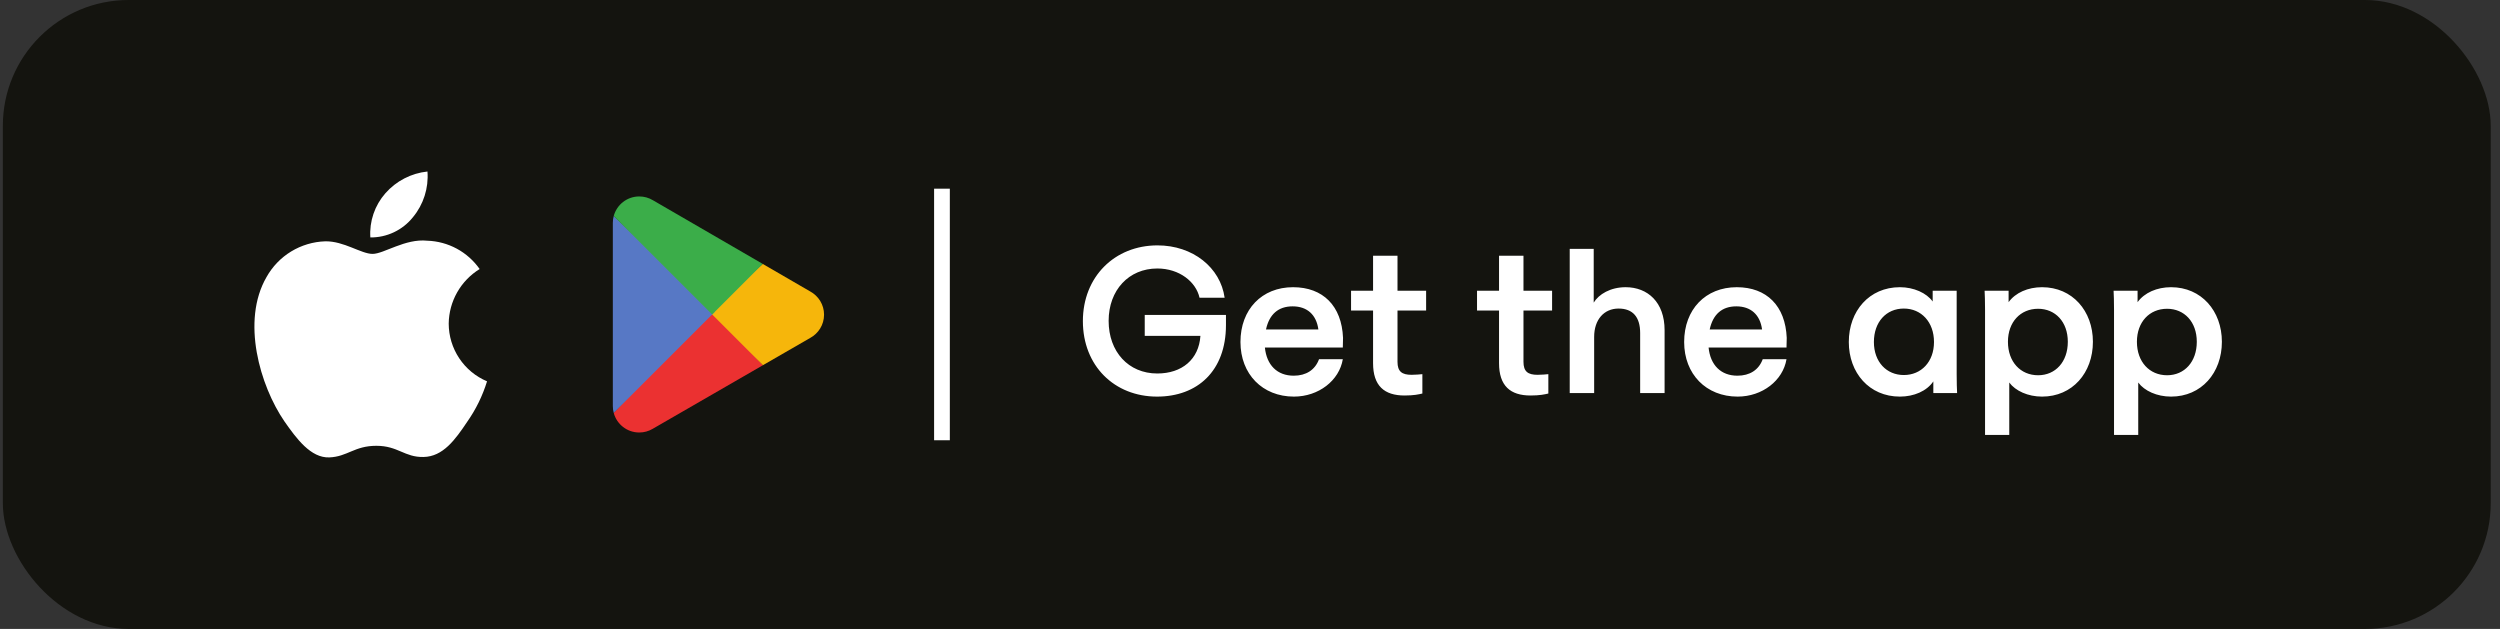 <svg viewBox="0 0 159 40" fill="none" xmlns="http://www.w3.org/2000/svg" class="DownloadAppIcon__StyledSvg-sc-1gj50sz-0 hkGbcn rebrandFooter__link"><rect x="0" y="0" width="159" height="40" fill="#333333" stroke="none"/><rect x="0.181" width="158.229" height="40" rx="8" fill="#14140F"></rect><path d="M28.538 20.578C28.547 19.881 28.732 19.198 29.076 18.592C29.42 17.986 29.912 17.476 30.506 17.111C30.128 16.573 29.631 16.129 29.052 15.816C28.474 15.504 27.83 15.33 27.173 15.309C25.77 15.162 24.411 16.148 23.697 16.148C22.968 16.148 21.868 15.324 20.683 15.348C19.917 15.373 19.17 15.596 18.515 15.995C17.861 16.394 17.321 16.956 16.948 17.626C15.333 20.423 16.538 24.532 18.084 26.792C18.859 27.899 19.763 29.135 20.947 29.091C22.105 29.044 22.538 28.353 23.936 28.353C25.321 28.353 25.727 29.091 26.935 29.064C28.178 29.044 28.961 27.952 29.708 26.835C30.264 26.046 30.692 25.174 30.976 24.252C30.253 23.947 29.637 23.436 29.204 22.782C28.77 22.129 28.539 21.363 28.538 20.578Z" fill="white"></path><path d="M26.256 13.823C26.934 13.009 27.268 11.963 27.187 10.908C26.152 11.017 25.195 11.511 24.509 12.294C24.173 12.676 23.916 13.12 23.752 13.602C23.588 14.084 23.52 14.593 23.554 15.101C24.071 15.106 24.584 14.994 25.052 14.772C25.52 14.551 25.932 14.226 26.256 13.823Z" fill="white"></path><path d="M45.248 19.663L39.033 26.259C39.034 26.261 39.034 26.262 39.034 26.263C39.225 26.979 39.879 27.507 40.656 27.507C40.966 27.507 41.257 27.423 41.507 27.276L41.527 27.264L48.523 23.227L45.248 19.663Z" fill="#EB3131"></path><path d="M51.536 18.541L51.53 18.537L48.51 16.786L45.107 19.813L48.521 23.227L51.526 21.494C52.052 21.21 52.41 20.654 52.41 20.014C52.41 19.378 52.057 18.826 51.536 18.541Z" fill="#F6B60B"></path><path d="M39.033 13.741C38.995 13.879 38.976 14.023 38.976 14.173V25.828C38.976 25.978 38.995 26.123 39.033 26.26L45.462 19.833L39.033 13.741Z" fill="#5778C5"></path><path d="M45.294 20.001L48.51 16.785L41.523 12.734C41.269 12.581 40.972 12.494 40.655 12.494C39.879 12.494 39.224 13.022 39.033 13.739C39.033 13.74 39.033 13.74 39.033 13.741L45.294 20.001Z" fill="#3BAD49"></path><line x1="59.909" y1="28" x2="59.909" y2="12" stroke="white"></line><path d="M73.589 25.224C70.873 25.224 68.871 23.264 68.871 20.422C68.871 17.608 70.887 15.606 73.617 15.606C75.871 15.606 77.621 17.02 77.887 18.938H76.291C76.067 17.93 75.017 17.076 73.603 17.076C71.797 17.076 70.509 18.448 70.509 20.408C70.509 22.368 71.769 23.754 73.603 23.754C75.171 23.754 76.249 22.858 76.347 21.36H72.805V20.03H77.971V20.674C77.971 23.586 76.165 25.224 73.589 25.224ZM82.295 25.224C80.293 25.224 78.893 23.796 78.893 21.752C78.893 19.68 80.251 18.266 82.239 18.266C84.143 18.266 85.333 19.456 85.417 21.486L85.403 22.102H80.447C80.559 23.222 81.231 23.894 82.281 23.894C83.065 23.894 83.639 23.53 83.891 22.844H85.403C85.179 24.202 83.863 25.224 82.295 25.224ZM80.517 20.954H83.849C83.723 20.016 83.135 19.484 82.211 19.484C81.301 19.484 80.727 19.988 80.517 20.954ZM89.329 25.154C88.041 25.154 87.327 24.538 87.327 23.096V19.75H85.927V18.49H87.327V16.264H88.881V18.49H90.701V19.75H88.881V23.012C88.881 23.628 89.161 23.838 89.777 23.838C90.057 23.838 90.295 23.81 90.463 23.796V25.028C90.225 25.084 89.917 25.154 89.329 25.154ZM97.341 25.154C96.053 25.154 95.339 24.538 95.339 23.096V19.75H93.939V18.49H95.339V16.264H96.893V18.49H98.713V19.75H96.893V23.012C96.893 23.628 97.173 23.838 97.789 23.838C98.069 23.838 98.307 23.81 98.475 23.796V25.028C98.237 25.084 97.929 25.154 97.341 25.154ZM99.834 25V15.83H101.36V19.246C101.682 18.714 102.424 18.266 103.39 18.266C104.79 18.266 105.868 19.218 105.868 20.996V25H104.314V21.178C104.314 20.17 103.852 19.624 102.942 19.624C102.018 19.624 101.388 20.324 101.388 21.43V25H99.834ZM110.514 25.224C108.512 25.224 107.112 23.796 107.112 21.752C107.112 19.68 108.47 18.266 110.458 18.266C112.362 18.266 113.552 19.456 113.636 21.486L113.622 22.102H108.666C108.778 23.222 109.45 23.894 110.5 23.894C111.284 23.894 111.858 23.53 112.11 22.844H113.622C113.398 24.202 112.082 25.224 110.514 25.224ZM108.736 20.954H112.068C111.942 20.016 111.354 19.484 110.43 19.484C109.52 19.484 108.946 19.988 108.736 20.954ZM120.832 25.224C118.886 25.224 117.584 23.712 117.584 21.752C117.584 19.778 118.886 18.266 120.832 18.266C121.714 18.266 122.526 18.63 122.918 19.176V18.49H124.444V23.796C124.444 24.314 124.458 24.748 124.472 25H122.96V24.258C122.54 24.874 121.728 25.224 120.832 25.224ZM121.084 23.852C122.19 23.852 123.002 23.012 123.002 21.752C123.002 20.478 122.19 19.624 121.084 19.624C119.964 19.624 119.18 20.478 119.18 21.752C119.18 23.026 119.992 23.852 121.084 23.852ZM126.249 19.694C126.249 19.176 126.235 18.742 126.221 18.49H127.747V19.218C128.181 18.616 128.979 18.266 129.875 18.266C131.807 18.266 133.109 19.778 133.109 21.738C133.109 23.712 131.807 25.224 129.875 25.224C128.979 25.224 128.181 24.86 127.789 24.328V27.66H126.249V19.694ZM129.623 23.866C130.729 23.866 131.513 23.012 131.513 21.738C131.513 20.464 130.715 19.638 129.623 19.638C128.503 19.638 127.705 20.478 127.705 21.738C127.705 23.012 128.503 23.866 129.623 23.866ZM134.452 19.694C134.452 19.176 134.438 18.742 134.424 18.49H135.95V19.218C136.384 18.616 137.182 18.266 138.078 18.266C140.01 18.266 141.312 19.778 141.312 21.738C141.312 23.712 140.01 25.224 138.078 25.224C137.182 25.224 136.384 24.86 135.992 24.328V27.66H134.452V19.694ZM137.826 23.866C138.932 23.866 139.716 23.012 139.716 21.738C139.716 20.464 138.918 19.638 137.826 19.638C136.706 19.638 135.908 20.478 135.908 21.738C135.908 23.012 136.706 23.866 137.826 23.866Z" fill="white"></path></svg>